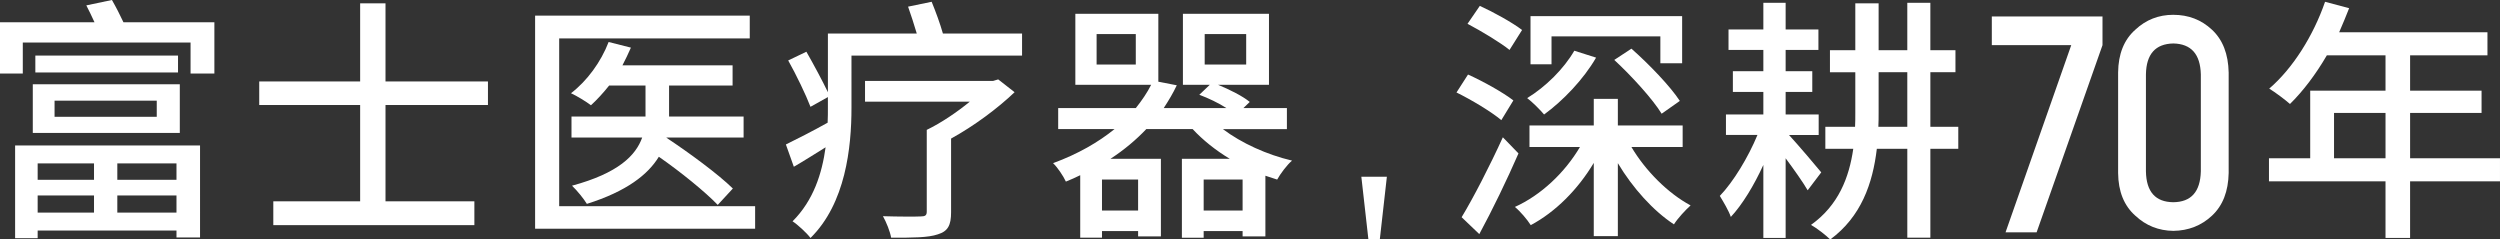<?xml version="1.0" encoding="UTF-8"?>
<svg id="_图层_1" data-name="图层 1" xmlns="http://www.w3.org/2000/svg" viewBox="0 0 2099.07 201.08">
  <rect x="0" y="0" width="2099.07" height="201.08" fill="#333333" stroke="none"/>
  <defs>
    <style>
      .cls-1 {
        fill: #fff;
      }
    </style>
  </defs>
  <path class="cls-1" d="M31.62,164.09h47.31v14.41H31.62v-14.41Zm66.88,0h49.68v14.41h-49.68v-14.41Zm-66.88-26.88h47.31v13.76H31.62v-13.76Zm66.88,0h49.68v13.76h-49.68v-13.76ZM12.69,122.15v77.85H31.62v-6.45h116.56v5.81h19.78V122.15H12.69Z"/>
  <path class="cls-1" d="M93.98,0l-21.51,4.52c2.15,4.3,4.73,9.25,6.88,14.19H0V61.72H19.14v-26.02H160v26.02h20V18.71H103.66c-2.58-5.59-6.45-13.12-9.68-18.71"/>
  <rect class="cls-1" x="29.68" y="46.66" width="119.79" height="14.19"/>
  <path class="cls-1" d="M27.53,111.61h123.44v-40.86H27.53v40.86Zm18.28-27.1h85.8v13.55H45.81v-13.55Z"/>
  <polygon class="cls-1" points="323.68 2.8 302.39 2.8 302.39 68.39 217.66 68.39 217.66 88.17 302.39 88.17 302.39 169.03 229.48 169.03 229.48 189.03 398.3 189.03 398.3 169.03 323.68 169.03 323.68 88.17 409.7 88.17 409.7 68.39 323.68 68.39 323.68 2.8"/>
  <path class="cls-1" d="M624.35,115.48v-17.64h-62.58v-26.02h53.33v-16.99h-92.47c2.58-4.95,4.95-9.89,7.1-14.84l-18.71-4.73c-6.45,16.77-18.07,32.68-31.61,43.01,4.73,2.15,12.9,7.1,16.77,10.11,4.95-4.52,10.32-10.32,15.27-16.56h30.54v26.02h-62.15v17.64h59.36c-5.38,15.06-20,29.89-58.93,40.43,4.3,4.09,9.89,10.97,12.48,15.27,33.55-10.54,51.4-24.73,60.43-39.57,18.28,12.69,38.92,29.46,49.46,40.43l12.69-13.76c-12.26-12.04-36.56-29.89-55.7-42.58v-.22h64.73Z"/>
  <polygon class="cls-1" points="469.51 32.26 629.51 32.26 629.51 13.12 449.29 13.12 449.29 192.04 634.02 192.04 634.02 173.12 469.51 173.12 469.51 32.26"/>
  <path class="cls-1" d="M782.22,1.5l-19.78,4.09c2.37,6.67,5.16,15.27,7.31,22.58h-74.62v49.25c-4.52-9.46-12.04-23.44-18.07-33.98l-15.27,7.31c6.88,12.26,14.84,28.82,18.71,38.93l14.62-8.17v8.82c0,3.87,0,8.39-.22,12.69-13.12,7.31-25.81,13.76-35.05,18.28l6.67,18.71c8.6-4.95,17.64-10.75,26.67-16.34-3.01,21.93-10.11,44.52-27.74,62.15,4.09,2.58,12.04,9.89,15.06,13.98,29.46-29.03,34.41-75.91,34.41-109.25V46.67h143.23V28.17h-66.45c-2.37-8.39-6.02-18.28-9.46-26.67"/>
  <path class="cls-1" d="M833.83,67.96h-107.53v17.42h87.96c-10.75,8.82-24.09,17.85-36.13,23.66v68.6c0,3.22-1.29,4.09-5.16,4.09-3.66,.21-18.5,.21-31.62-.21,2.8,4.95,6.02,12.9,6.88,18.06,18.06,0,30.97,0,39.14-2.8,8.6-2.58,11.18-7.74,11.18-18.49v-61.94c19.14-10.54,38.93-25.16,53.33-38.93l-13.76-10.75-4.3,1.29Z"/>
  <path class="cls-1" d="M1080.52,108.39v-17.64h-36.56l5.37-5.16c-6.02-4.95-16.77-10.32-26.66-14.41h42.8V11.61h-72.26v59.57h22.58l-8.82,8.39c7.53,2.8,16.13,6.88,22.8,11.18h-52.69c4.09-6.24,7.96-12.69,10.97-19.14l-15.48-3.01V11.61h-69.68v59.57h63.66c-3.23,6.45-7.74,13.12-12.91,19.57h-65.16v17.64h47.31c-13.55,10.97-30.54,20.86-51.61,28.6,3.66,3.44,8.6,10.75,10.76,15.48,4.3-1.72,8.17-3.44,12.04-5.37v52.47h18.28v-5.59h30.32v4.52h19.14v-65.16h-42.37c11.61-7.53,21.72-16.13,30.1-24.95h38.93c8.6,9.25,19.35,17.85,31.18,24.95h-40.22v66.24h18.28v-5.59h32.69v4.52h19.14v-50.96c3.44,1.07,6.45,2.15,9.89,3.22,2.58-4.73,8.17-12.26,12.48-15.92-21.08-4.95-42.37-14.62-58.07-26.45h53.76Zm-69.03-79.79h34.84v25.59h-34.84V28.6Zm-57.85,25.59h-32.9V28.6h32.9v25.59Zm1.94,122.58h-30.32v-26.02h30.32v26.02Zm87.74,0h-32.69v-26.02h32.69v26.02Z"/>
  <path class="cls-1" d="M1296.46,96.13c15.7-11.4,33.12-29.46,43.65-47.74l-18.28-5.81c-8.81,15.27-24.09,30.32-39.57,39.79,4.3,3.22,11.18,10.11,14.19,13.76"/>
  <path class="cls-1" d="M1277.97,25.16c-8.17-6.24-24.09-15.06-35.48-20.22l-10.32,15.05c11.83,6.24,27.53,15.7,35.27,21.94l10.54-16.77Z"/>
  <path class="cls-1" d="M1369.79,40.86l-14.41,9.46c14.84,13.76,32.26,32.9,39.78,45.16l15.27-10.75c-8.17-12.47-26.02-30.97-40.65-43.87"/>
  <polygon class="cls-1" points="1302.7 30.54 1394.09 30.54 1394.09 53.12 1412.37 53.12 1412.37 13.55 1285.06 13.55 1285.06 53.98 1302.7 53.98 1302.7 30.54"/>
  <path class="cls-1" d="M1270.65,84.3c-8.6-6.67-25.59-16.13-38.06-21.72l-9.68,15.06c12.69,6.23,29.46,16.34,37.64,23.23l10.11-16.56Z"/>
  <path class="cls-1" d="M1261.84,115.27c-10.97,24.09-24.94,51.18-34.62,67.1l14.84,14.19c10.97-20.22,23.23-45.59,32.9-67.74l-13.12-13.55Z"/>
  <path class="cls-1" d="M1369.79,123.44h43.01v-18.07h-54.41v-22.36h-20.22v22.36h-53.98v18.07h42.37c-12.69,21.51-32.69,40.43-54.63,50.32,4.52,3.65,10.32,10.54,13.34,15.27,20.64-10.97,39.57-29.89,52.9-52.26v61.51h20.22v-61.29c12.47,20.86,29.68,40,47.1,51.4,3.22-5.16,9.68-12.04,13.98-15.92-18.92-10.11-37.85-29.03-49.68-49.03"/>
  <path class="cls-1" d="M1502.07,113.33h24.94v-17.2h-27.74v-18.92h22.37v-17.42h-22.37v-17.85h27.53V24.73h-27.53V2.36h-18.71V24.73h-29.25v17.2h29.25v17.85h-25.59v17.42h25.59v18.92h-31.4v17.2h26.45c-7.74,18.71-20.22,39.36-31.61,51.18,3.01,4.95,7.52,12.47,9.25,17.64,9.68-10.32,19.57-26.67,27.31-43.66v61.29h18.71v-66.88c6.88,9.25,14.62,20.22,18.5,26.88l11.4-15.05c-3.87-4.73-19.35-23.01-27.1-31.4"/>
  <path class="cls-1" d="M1620.78,60.64h21.08v-18.5h-21.08V2.37h-19.36V42.15h-24.08V2.8h-19.57V42.15h-21.29v18.5h21.29v34.2c0,3.87,0,7.53-.21,11.61h-24.95v18.49h23.44c-3.44,23.87-12.26,47.31-35.48,63.87,4.95,2.8,12.47,8.6,16.13,12.26,26.02-19.14,35.7-47.1,39.14-76.13h25.59v74.63h19.36V124.94h23.44v-18.49h-23.44V60.64Zm-19.36,45.81h-24.3c.22-3.87,.22-7.74,.22-11.61V60.64h24.08v45.81Z"/>
  <path class="cls-1" d="M2023.59,132.9v-38.06h60v-18.71h-60v-29.68h64.95V27.1h-124.52c2.79-6.45,5.81-13.55,8.38-20.22l-20.21-5.38c-9.89,28.6-27.1,55.92-46.88,72.9,4.95,3.01,13.55,9.46,17.42,12.9,10.97-10.75,21.72-24.94,30.97-40.86h49.25v29.68h-63.23v56.77h-34.62v19.35h97.85v47.53h20.64v-47.53h75.48v-19.35h-75.48Zm-20.64,0h-43.23v-38.06h43.23v38.06Z"/>
  <polygon class="cls-1" points="1148.94 200.91 1158.54 200.91 1164.46 148.39 1143.02 148.39 1148.94 200.91"/>
  <path class="cls-1" d="M1824.78,12.43c-12.35,0-22.97,4.16-31.87,12.48-9.5,8.4-14.33,20.38-14.48,35.95v84.44c.15,15.49,4.98,27.43,14.48,35.83,8.9,8.32,19.53,12.56,31.87,12.71,12.72-.16,23.53-4.4,32.44-12.73,9.05-8.41,13.73-20.37,14.03-35.89V60.94c-.3-15.59-4.98-27.59-14.03-36-8.9-8.33-19.72-12.5-32.44-12.5m23.1,131.48c-.45,17.09-8.15,25.71-23.1,25.87-15.03-.15-22.69-8.78-22.99-25.87V62.37c.3-16.93,7.96-25.56,22.99-25.87,14.95,.31,22.65,8.93,23.1,25.87v81.54Z"/>
  <polygon class="cls-1" points="1672.38 37.89 1695.75 37.89 1696.5 37.89 1739.08 37.89 1683.9 195.09 1709.99 195.09 1765.32 37.89 1765.32 13.82 1672.38 13.82 1672.38 37.89"/>
</svg>